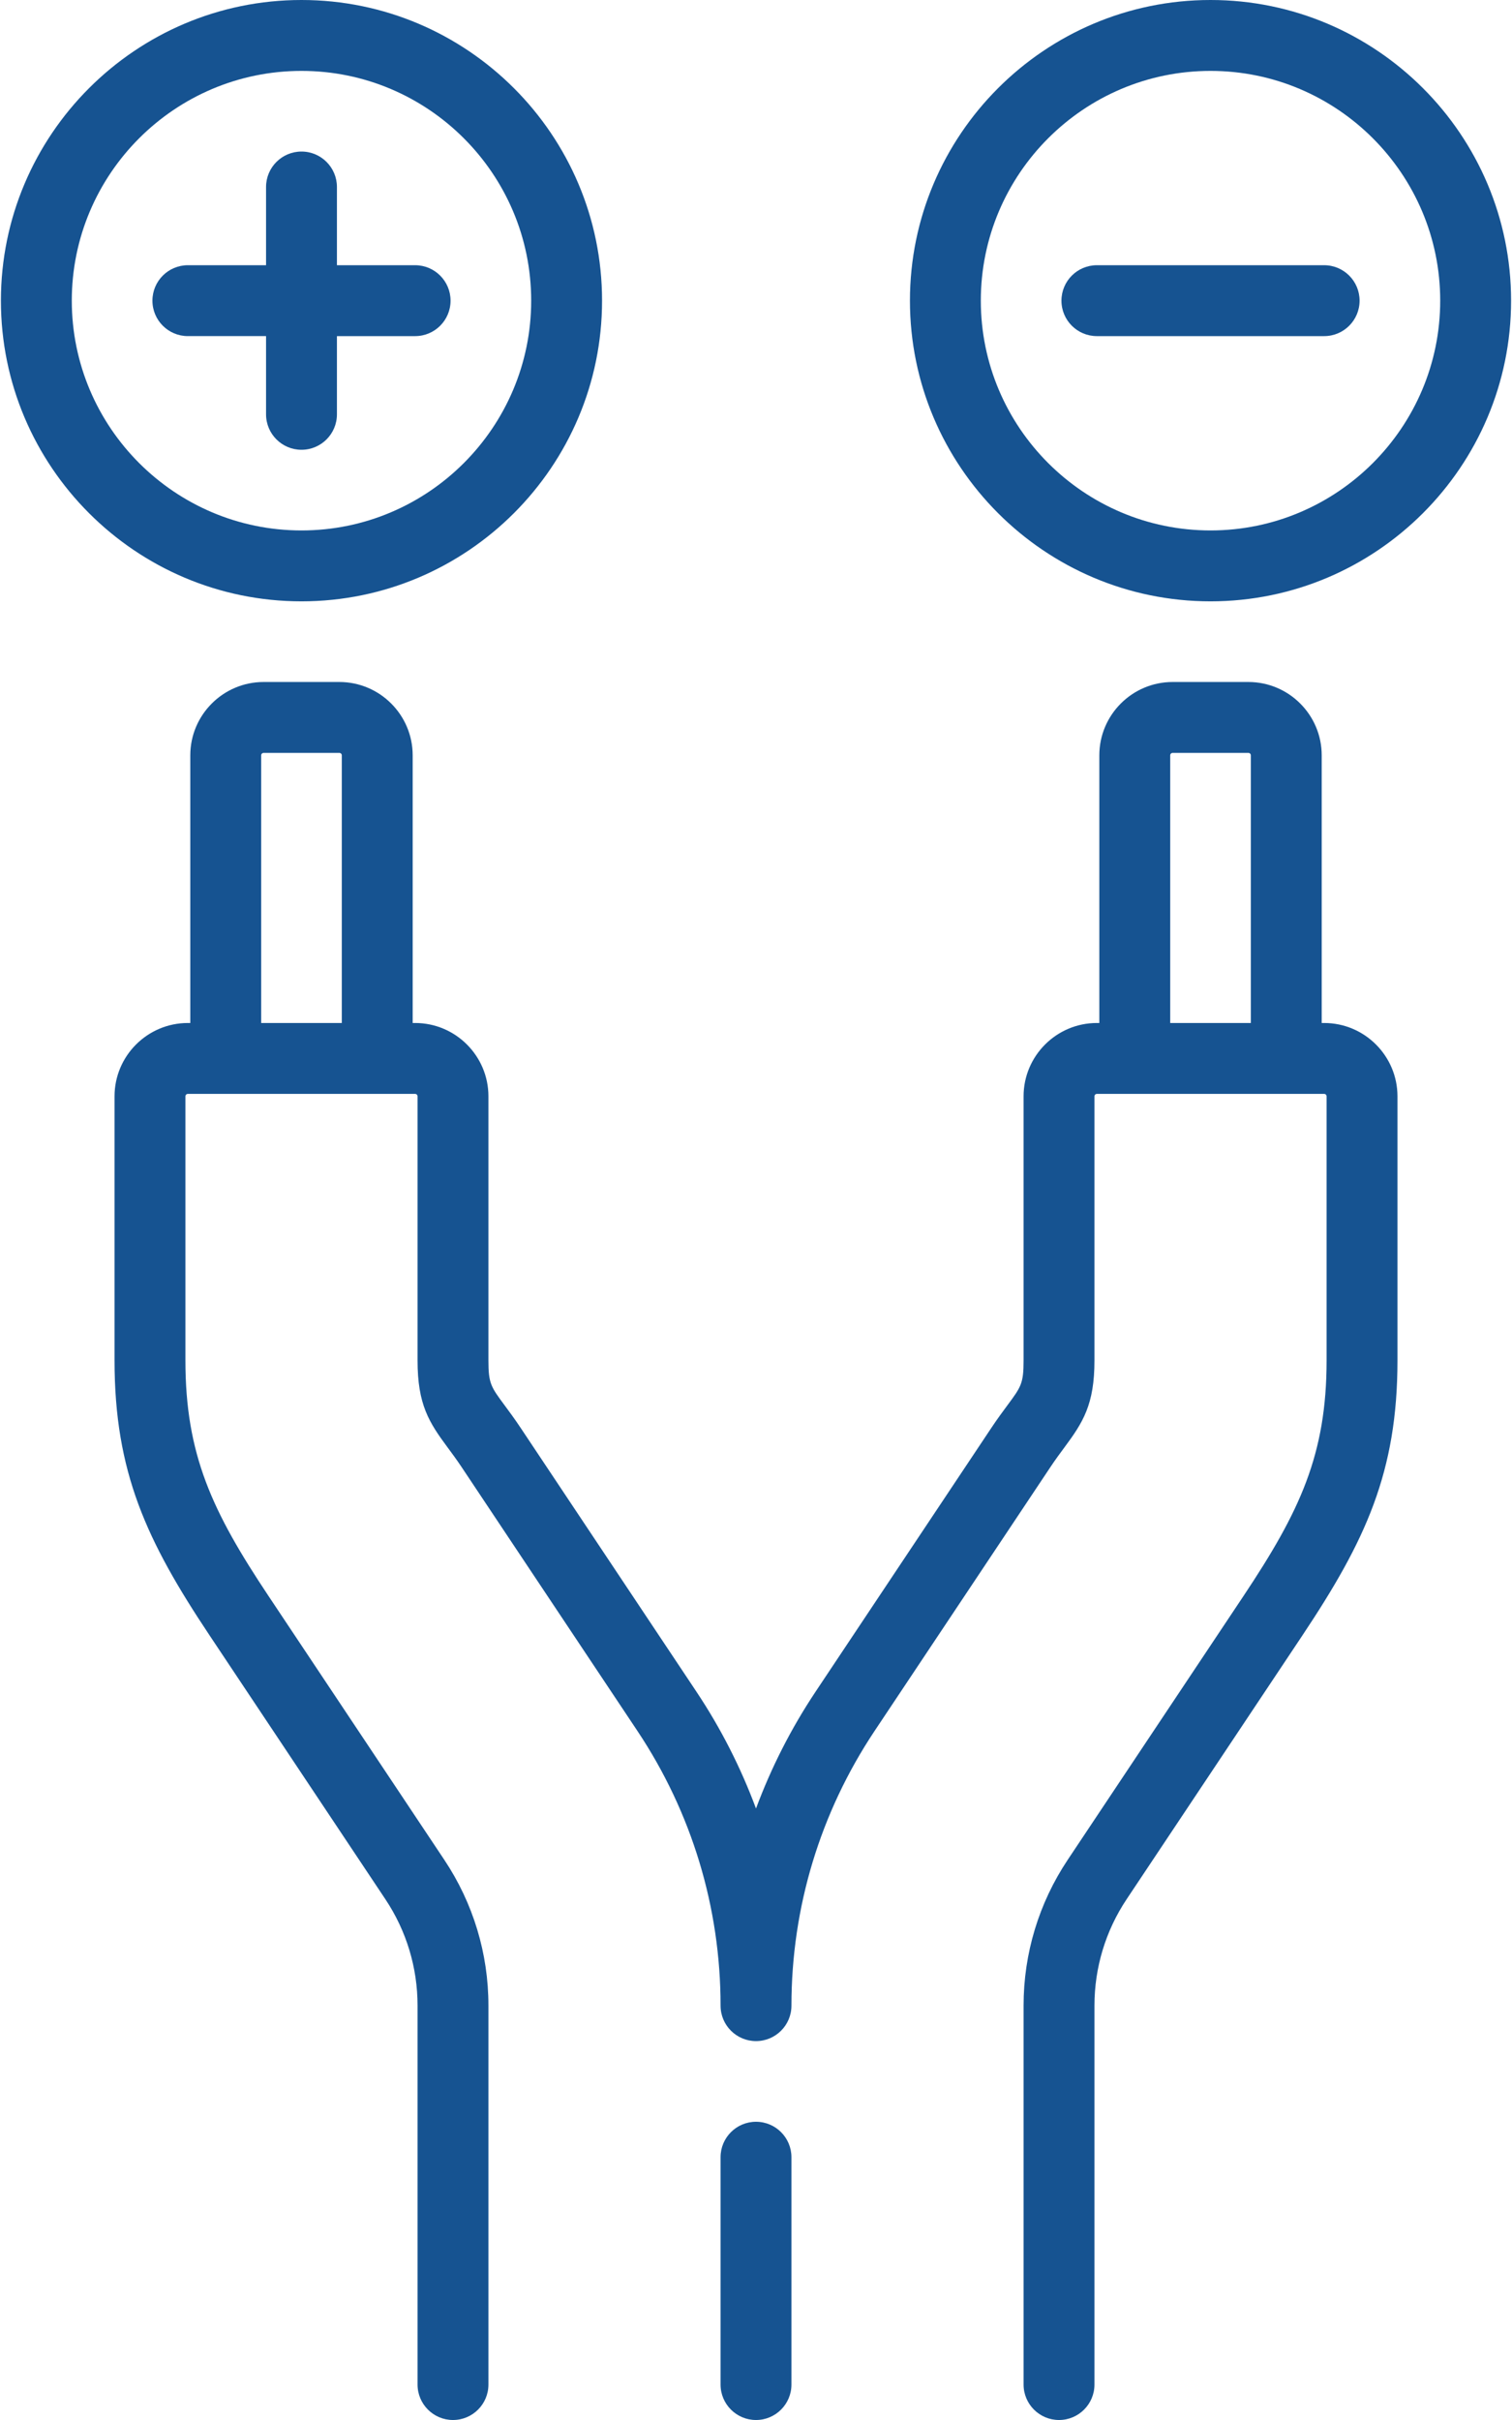 <?xml version="1.0" encoding="UTF-8"?> <svg xmlns="http://www.w3.org/2000/svg" xmlns:xlink="http://www.w3.org/1999/xlink" width="320px" height="512px" viewBox="0 0 320 512"> <title>033-wires</title> <g id="Page-1" stroke="none" stroke-width="1" fill="none" fill-rule="evenodd"> <g id="033-wires" fill="#165391" fill-rule="nonzero"> <path d="M160,448.903 C155.858,448.903 152.5,452.261 152.5,456.403 L152.5,504.5 C152.5,508.642 155.858,512 160,512 C164.142,512 167.5,508.642 167.5,504.5 L167.5,456.403 C167.5,452.261 164.143,448.903 160,448.903 Z" id="Path"></path> <path d="M280.242,216.436 L279.726,216.436 L279.726,159.807 C279.726,151.251 272.766,144.291 264.21,144.291 L248.178,144.291 C239.622,144.291 232.662,151.251 232.662,159.807 L232.662,216.436 L232.146,216.436 C223.59,216.436 216.63,223.396 216.63,231.952 L216.63,287.821 C216.63,292.702 216.107,293.407 213.205,297.322 C212.269,298.585 211.104,300.156 209.817,302.087 L172.61,357.908 C167.421,365.693 163.213,373.987 160,382.625 C156.787,373.987 152.579,365.693 147.39,357.908 L110.183,302.087 C108.896,300.157 107.731,298.585 106.795,297.322 C103.893,293.407 103.37,292.702 103.37,287.821 L103.37,231.952 C103.37,223.396 96.41,216.436 87.854,216.436 L87.338,216.436 L87.338,159.807 C87.338,151.251 80.378,144.291 71.822,144.291 L55.79,144.291 C47.234,144.291 40.274,151.251 40.274,159.807 L40.274,216.436 L39.758,216.436 C31.202,216.436 24.241,223.396 24.241,231.952 L24.241,287.802 C24.241,311.488 31.013,325.982 44.351,345.992 L81.558,401.814 C86.015,408.501 88.371,416.283 88.371,424.319 L88.371,504.5 C88.371,508.642 91.729,512 95.871,512 C100.013,512 103.371,508.642 103.371,504.5 L103.371,424.318 C103.371,413.311 100.144,402.652 94.039,393.494 L56.832,337.672 C44.913,319.79 39.241,307.766 39.241,287.801 L39.241,231.951 C39.241,231.666 39.473,231.435 39.758,231.435 L87.855,231.435 C88.14,231.435 88.371,231.666 88.371,231.951 L88.371,287.82 C88.371,297.179 90.793,300.922 94.746,306.254 C95.669,307.499 96.624,308.787 97.703,310.405 L134.91,366.226 C146.418,383.493 152.501,403.587 152.501,424.336 C152.501,428.478 155.859,431.836 160.001,431.836 C164.143,431.836 167.501,428.478 167.501,424.336 C167.501,403.586 173.584,383.492 185.092,366.226 L222.299,310.405 C223.378,308.786 224.332,307.499 225.256,306.254 C229.208,300.922 231.631,297.179 231.631,287.82 L231.631,231.951 C231.631,231.666 231.862,231.435 232.147,231.435 L280.244,231.435 C280.529,231.435 280.761,231.666 280.761,231.951 L280.761,287.801 C280.761,307.766 275.089,319.79 263.17,337.672 L225.963,393.493 C219.859,402.652 216.631,413.31 216.631,424.318 L216.631,504.5 C216.631,508.642 219.989,512 224.131,512 C228.273,512 231.631,508.642 231.631,504.5 L231.631,424.318 C231.631,416.282 233.987,408.5 238.444,401.813 L275.651,345.991 C288.988,325.981 295.761,311.487 295.761,287.801 L295.761,231.951 C295.758,223.396 288.797,216.436 280.242,216.436 Z M72.339,216.436 L55.275,216.436 L55.275,159.807 L55.275,159.807 C55.275,159.522 55.506,159.291 55.791,159.291 L71.823,159.291 C72.108,159.291 72.339,159.522 72.339,159.807 L72.339,216.436 Z M264.726,216.436 L247.662,216.436 L247.662,159.807 C247.662,159.522 247.893,159.291 248.178,159.291 L264.21,159.291 C264.495,159.291 264.726,159.522 264.726,159.807 L264.726,216.436 Z" id="Shape"></path> <path d="M63.807,0 C28.73,0 0.193,28.537 0.193,63.613 C0.193,98.689 28.73,127.226 63.806,127.226 C98.883,127.226 127.419,98.689 127.419,63.613 C127.419,28.537 98.883,0 63.807,0 Z M63.807,112.226 C37.002,112.226 15.194,90.418 15.194,63.613 C15.194,36.808 37.002,15 63.807,15 C90.612,15 112.42,36.808 112.42,63.613 C112.42,90.418 90.612,112.226 63.807,112.226 Z" id="Shape"></path> <path d="M256.193,0 C221.117,0 192.58,28.537 192.58,63.613 C192.58,98.689 221.117,127.226 256.193,127.226 C291.27,127.226 319.806,98.689 319.806,63.613 C319.806,28.537 291.271,0 256.193,0 Z M256.193,112.226 C229.388,112.226 207.58,90.418 207.58,63.613 C207.58,36.808 229.388,15 256.193,15 C282.999,15 304.806,36.808 304.806,63.613 C304.806,90.418 283,112.226 256.193,112.226 Z" id="Shape"></path> <path d="M87.856,56.113 L71.308,56.113 L71.308,39.564 C71.308,35.422 67.95,32.064 63.808,32.064 C59.666,32.064 56.308,35.422 56.308,39.564 L56.308,56.112 L39.76,56.112 C35.618,56.112 32.26,59.47 32.26,63.612 C32.26,67.754 35.618,71.112 39.76,71.112 L56.308,71.112 L56.308,87.66 C56.308,91.802 59.666,95.16 63.808,95.16 C67.95,95.16 71.308,91.803 71.308,87.661 L71.308,71.113 L87.856,71.113 C91.998,71.113 95.356,67.755 95.356,63.613 C95.356,59.471 91.997,56.113 87.856,56.113 Z" id="Path"></path> <path d="M280.242,56.113 L232.145,56.113 C228.003,56.113 224.645,59.471 224.645,63.613 C224.645,67.755 228.003,71.113 232.145,71.113 L280.242,71.113 C284.384,71.113 287.742,67.755 287.742,63.613 C287.742,59.471 284.385,56.113 280.242,56.113 Z" id="Path"></path> </g> </g> </svg> 